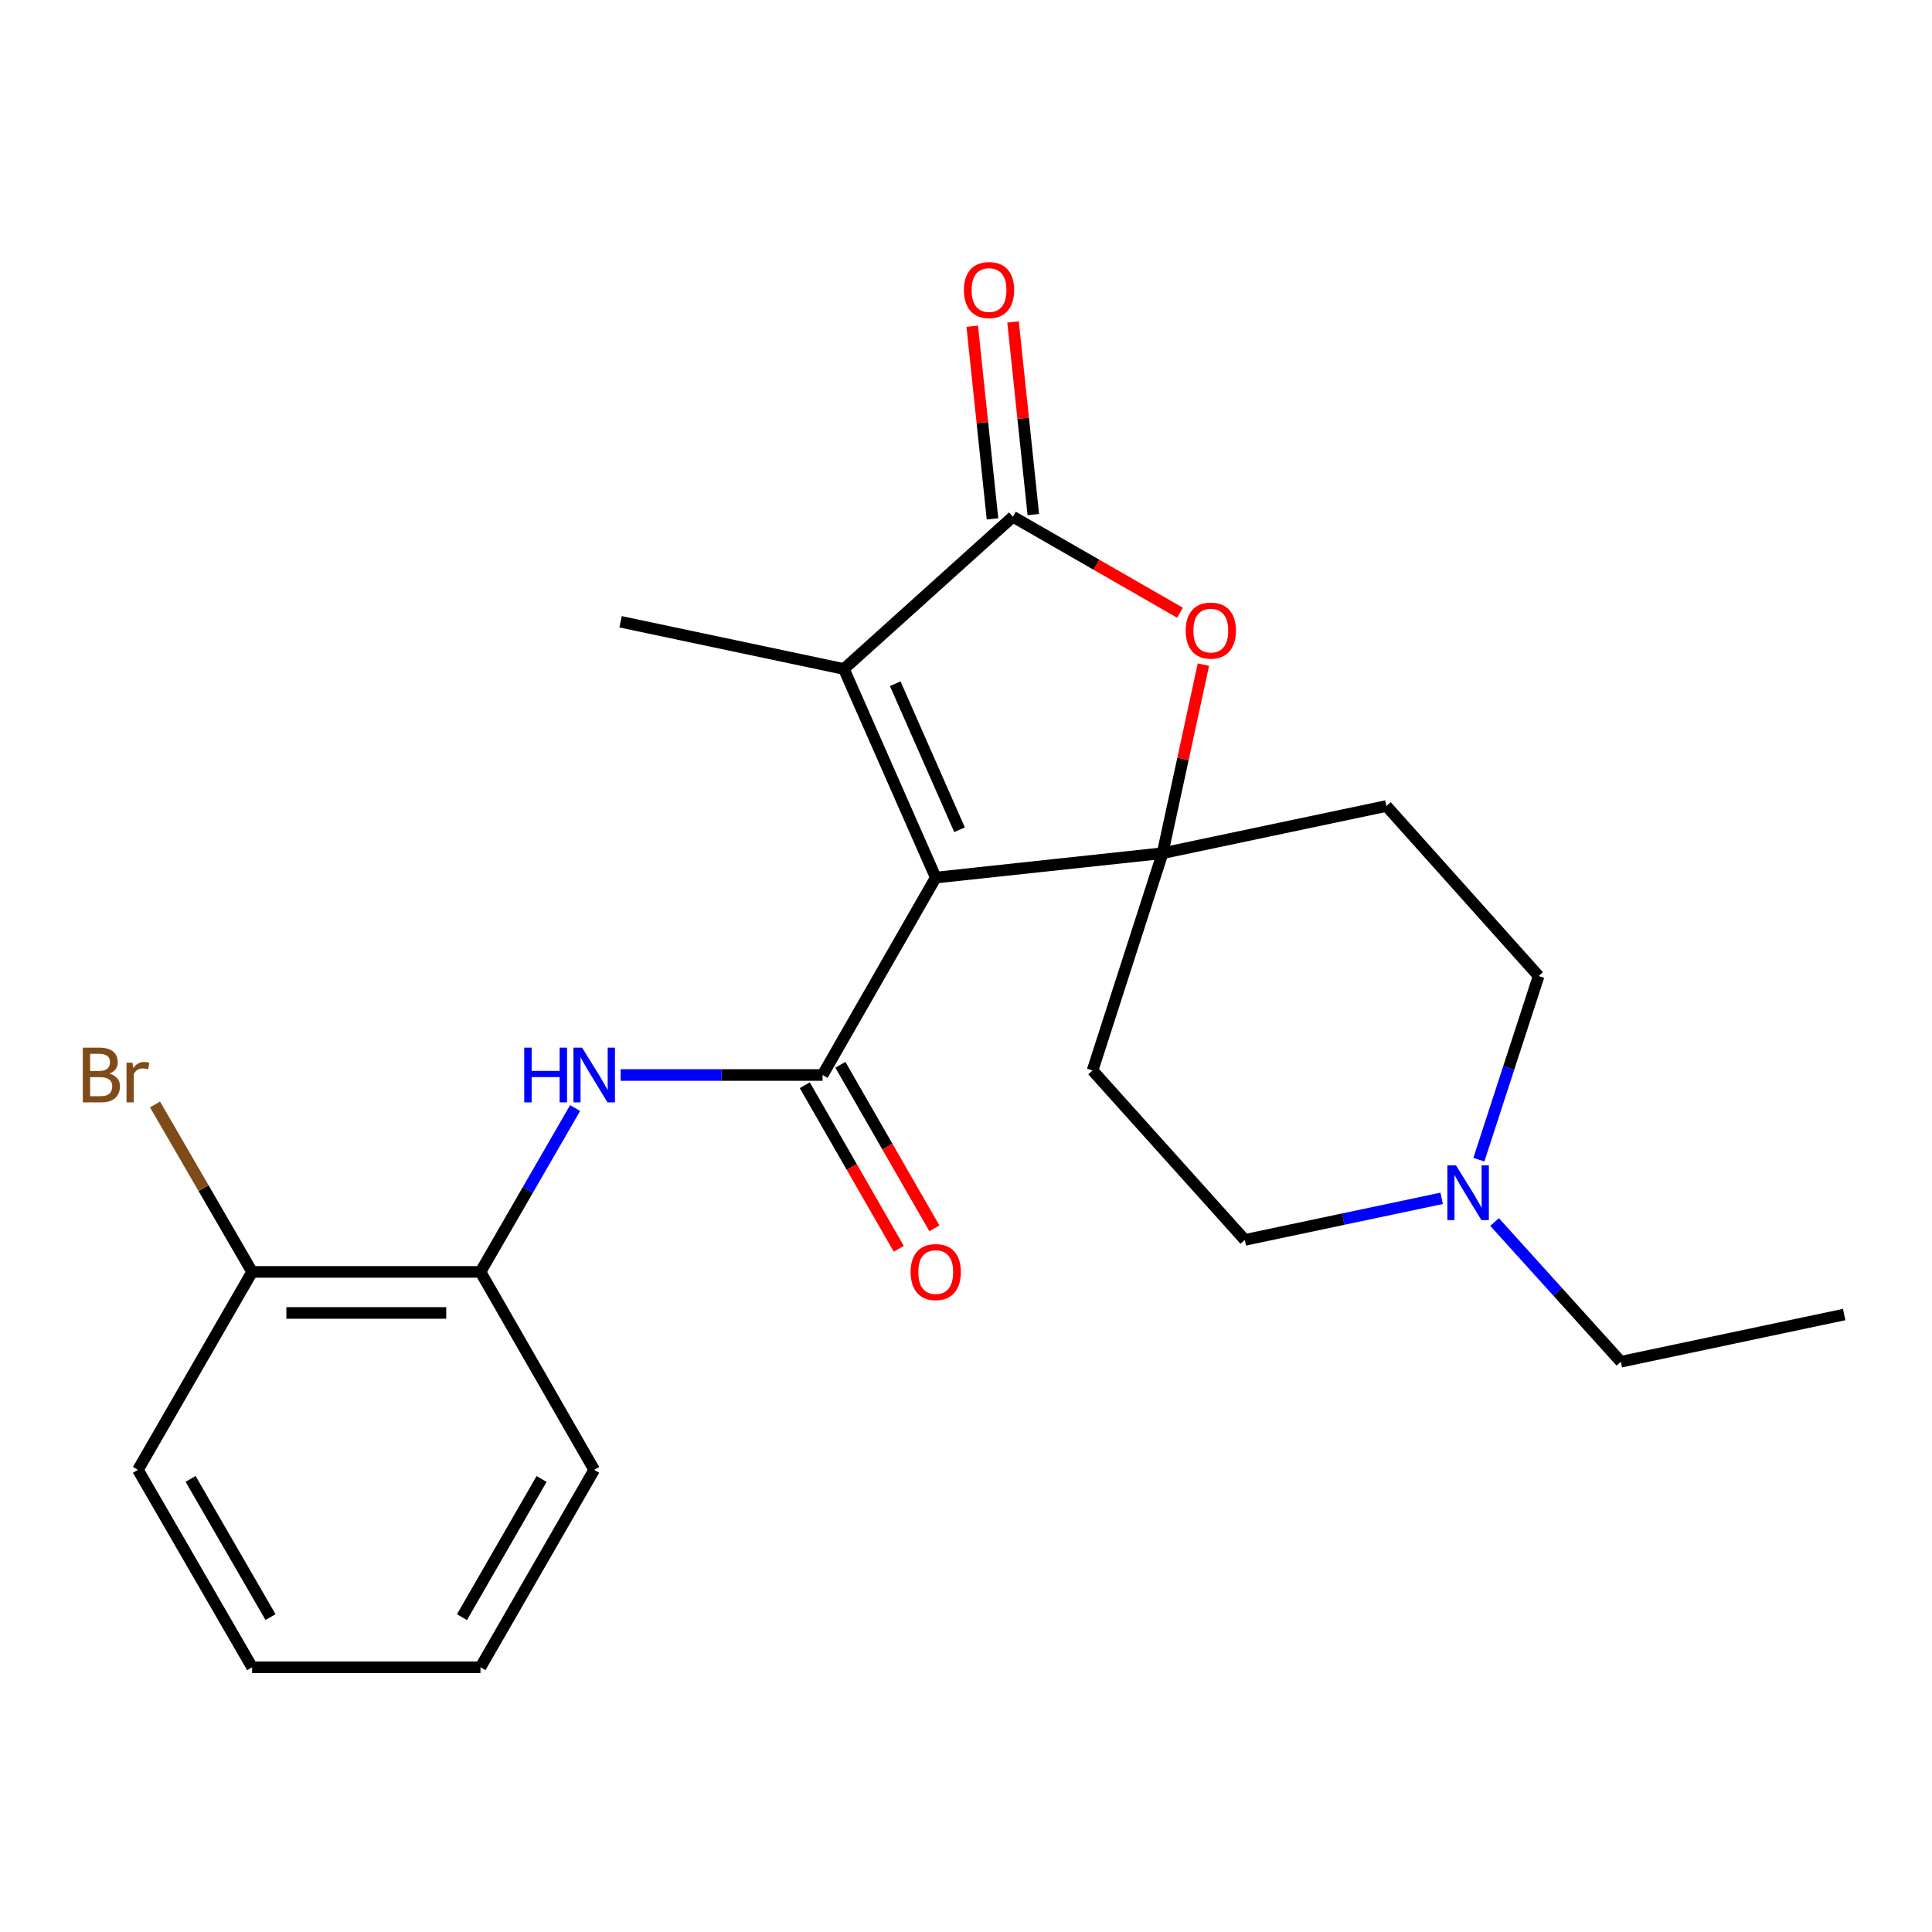 <?xml version='1.0' encoding='iso-8859-1'?>
<svg version='1.1' baseProfile='full'
              xmlns='http://www.w3.org/2000/svg'
                      xmlns:rdkit='http://www.rdkit.org/xml'
                      xmlns:xlink='http://www.w3.org/1999/xlink'
                  xml:space='preserve'
width='1000px' height='1000px' viewBox='0 0 1000 1000'>
<!-- END OF HEADER -->
<rect style='opacity:1.0;fill:#FFFFFF;stroke:none' width='1000' height='1000' x='0' y='0'> </rect>
<path class='bond-0' d='M 484.339,454.235 L 601.752,441.606' style='fill:none;fill-rule:evenodd;stroke:#000000;stroke-width:6px;stroke-linecap:butt;stroke-linejoin:miter;stroke-opacity:1' />
<path class='bond-1' d='M 484.339,454.235 L 425.763,556.422' style='fill:none;fill-rule:evenodd;stroke:#000000;stroke-width:6px;stroke-linecap:butt;stroke-linejoin:miter;stroke-opacity:1' />
<path class='bond-2' d='M 484.339,454.235 L 436.798,346.264' style='fill:none;fill-rule:evenodd;stroke:#000000;stroke-width:6px;stroke-linecap:butt;stroke-linejoin:miter;stroke-opacity:1' />
<path class='bond-2' d='M 496.651,429.478 L 463.373,353.899' style='fill:none;fill-rule:evenodd;stroke:#000000;stroke-width:6px;stroke-linecap:butt;stroke-linejoin:miter;stroke-opacity:1' />
<path class='bond-4' d='M 601.752,441.606 L 612.316,392.816' style='fill:none;fill-rule:evenodd;stroke:#000000;stroke-width:6px;stroke-linecap:butt;stroke-linejoin:miter;stroke-opacity:1' />
<path class='bond-4' d='M 612.316,392.816 L 622.88,344.027' style='fill:none;fill-rule:evenodd;stroke:#FF0000;stroke-width:6px;stroke-linecap:butt;stroke-linejoin:miter;stroke-opacity:1' />
<path class='bond-6' d='M 601.752,441.606 L 565.506,554.062' style='fill:none;fill-rule:evenodd;stroke:#000000;stroke-width:6px;stroke-linecap:butt;stroke-linejoin:miter;stroke-opacity:1' />
<path class='bond-7' d='M 601.752,441.606 L 717.595,417.186' style='fill:none;fill-rule:evenodd;stroke:#000000;stroke-width:6px;stroke-linecap:butt;stroke-linejoin:miter;stroke-opacity:1' />
<path class='bond-5' d='M 425.763,556.422 L 373.508,556.422' style='fill:none;fill-rule:evenodd;stroke:#000000;stroke-width:6px;stroke-linecap:butt;stroke-linejoin:miter;stroke-opacity:1' />
<path class='bond-5' d='M 373.508,556.422 L 321.254,556.422' style='fill:none;fill-rule:evenodd;stroke:#0000FF;stroke-width:6px;stroke-linecap:butt;stroke-linejoin:miter;stroke-opacity:1' />
<path class='bond-10' d='M 416.553,561.716 L 440.881,604.044' style='fill:none;fill-rule:evenodd;stroke:#000000;stroke-width:6px;stroke-linecap:butt;stroke-linejoin:miter;stroke-opacity:1' />
<path class='bond-10' d='M 440.881,604.044 L 465.21,646.373' style='fill:none;fill-rule:evenodd;stroke:#FF0000;stroke-width:6px;stroke-linecap:butt;stroke-linejoin:miter;stroke-opacity:1' />
<path class='bond-10' d='M 434.972,551.129 L 459.301,593.458' style='fill:none;fill-rule:evenodd;stroke:#000000;stroke-width:6px;stroke-linecap:butt;stroke-linejoin:miter;stroke-opacity:1' />
<path class='bond-10' d='M 459.301,593.458 L 483.629,635.786' style='fill:none;fill-rule:evenodd;stroke:#FF0000;stroke-width:6px;stroke-linecap:butt;stroke-linejoin:miter;stroke-opacity:1' />
<path class='bond-3' d='M 436.798,346.264 L 524.279,267.458' style='fill:none;fill-rule:evenodd;stroke:#000000;stroke-width:6px;stroke-linecap:butt;stroke-linejoin:miter;stroke-opacity:1' />
<path class='bond-16' d='M 436.798,346.264 L 321.215,321.833' style='fill:none;fill-rule:evenodd;stroke:#000000;stroke-width:6px;stroke-linecap:butt;stroke-linejoin:miter;stroke-opacity:1' />
<path class='bond-11' d='M 534.843,266.346 L 529.597,216.495' style='fill:none;fill-rule:evenodd;stroke:#000000;stroke-width:6px;stroke-linecap:butt;stroke-linejoin:miter;stroke-opacity:1' />
<path class='bond-11' d='M 529.597,216.495 L 524.35,166.645' style='fill:none;fill-rule:evenodd;stroke:#FF0000;stroke-width:6px;stroke-linecap:butt;stroke-linejoin:miter;stroke-opacity:1' />
<path class='bond-11' d='M 513.715,268.57 L 508.469,218.719' style='fill:none;fill-rule:evenodd;stroke:#000000;stroke-width:6px;stroke-linecap:butt;stroke-linejoin:miter;stroke-opacity:1' />
<path class='bond-11' d='M 508.469,218.719 L 503.222,168.868' style='fill:none;fill-rule:evenodd;stroke:#FF0000;stroke-width:6px;stroke-linecap:butt;stroke-linejoin:miter;stroke-opacity:1' />
<path class='bond-23' d='M 524.279,267.458 L 567.52,292.304' style='fill:none;fill-rule:evenodd;stroke:#000000;stroke-width:6px;stroke-linecap:butt;stroke-linejoin:miter;stroke-opacity:1' />
<path class='bond-23' d='M 567.52,292.304 L 610.761,317.151' style='fill:none;fill-rule:evenodd;stroke:#FF0000;stroke-width:6px;stroke-linecap:butt;stroke-linejoin:miter;stroke-opacity:1' />
<path class='bond-9' d='M 297.682,573.525 L 273.19,615.932' style='fill:none;fill-rule:evenodd;stroke:#0000FF;stroke-width:6px;stroke-linecap:butt;stroke-linejoin:miter;stroke-opacity:1' />
<path class='bond-9' d='M 273.19,615.932 L 248.699,658.338' style='fill:none;fill-rule:evenodd;stroke:#000000;stroke-width:6px;stroke-linecap:butt;stroke-linejoin:miter;stroke-opacity:1' />
<path class='bond-14' d='M 565.506,554.062 L 644.312,641.779' style='fill:none;fill-rule:evenodd;stroke:#000000;stroke-width:6px;stroke-linecap:butt;stroke-linejoin:miter;stroke-opacity:1' />
<path class='bond-13' d='M 717.595,417.186 L 796.402,505.199' style='fill:none;fill-rule:evenodd;stroke:#000000;stroke-width:6px;stroke-linecap:butt;stroke-linejoin:miter;stroke-opacity:1' />
<path class='bond-8' d='M 765.464,600.251 L 780.933,552.725' style='fill:none;fill-rule:evenodd;stroke:#0000FF;stroke-width:6px;stroke-linecap:butt;stroke-linejoin:miter;stroke-opacity:1' />
<path class='bond-8' d='M 780.933,552.725 L 796.402,505.199' style='fill:none;fill-rule:evenodd;stroke:#000000;stroke-width:6px;stroke-linecap:butt;stroke-linejoin:miter;stroke-opacity:1' />
<path class='bond-17' d='M 773.583,632.504 L 806.267,668.667' style='fill:none;fill-rule:evenodd;stroke:#0000FF;stroke-width:6px;stroke-linecap:butt;stroke-linejoin:miter;stroke-opacity:1' />
<path class='bond-17' d='M 806.267,668.667 L 838.95,704.829' style='fill:none;fill-rule:evenodd;stroke:#000000;stroke-width:6px;stroke-linecap:butt;stroke-linejoin:miter;stroke-opacity:1' />
<path class='bond-24' d='M 746.203,620.253 L 695.258,631.016' style='fill:none;fill-rule:evenodd;stroke:#0000FF;stroke-width:6px;stroke-linecap:butt;stroke-linejoin:miter;stroke-opacity:1' />
<path class='bond-24' d='M 695.258,631.016 L 644.312,641.779' style='fill:none;fill-rule:evenodd;stroke:#000000;stroke-width:6px;stroke-linecap:butt;stroke-linejoin:miter;stroke-opacity:1' />
<path class='bond-12' d='M 248.699,658.338 L 130.495,658.338' style='fill:none;fill-rule:evenodd;stroke:#000000;stroke-width:6px;stroke-linecap:butt;stroke-linejoin:miter;stroke-opacity:1' />
<path class='bond-12' d='M 230.968,679.583 L 148.226,679.583' style='fill:none;fill-rule:evenodd;stroke:#000000;stroke-width:6px;stroke-linecap:butt;stroke-linejoin:miter;stroke-opacity:1' />
<path class='bond-18' d='M 248.699,658.338 L 307.559,760.786' style='fill:none;fill-rule:evenodd;stroke:#000000;stroke-width:6px;stroke-linecap:butt;stroke-linejoin:miter;stroke-opacity:1' />
<path class='bond-15' d='M 130.495,658.338 L 105.37,615.008' style='fill:none;fill-rule:evenodd;stroke:#000000;stroke-width:6px;stroke-linecap:butt;stroke-linejoin:miter;stroke-opacity:1' />
<path class='bond-15' d='M 105.37,615.008 L 80.245,571.677' style='fill:none;fill-rule:evenodd;stroke:#7F4C19;stroke-width:6px;stroke-linecap:butt;stroke-linejoin:miter;stroke-opacity:1' />
<path class='bond-19' d='M 130.495,658.338 L 71.399,760.786' style='fill:none;fill-rule:evenodd;stroke:#000000;stroke-width:6px;stroke-linecap:butt;stroke-linejoin:miter;stroke-opacity:1' />
<path class='bond-20' d='M 838.95,704.829 L 954.545,680.398' style='fill:none;fill-rule:evenodd;stroke:#000000;stroke-width:6px;stroke-linecap:butt;stroke-linejoin:miter;stroke-opacity:1' />
<path class='bond-21' d='M 307.559,760.786 L 248.699,862.973' style='fill:none;fill-rule:evenodd;stroke:#000000;stroke-width:6px;stroke-linecap:butt;stroke-linejoin:miter;stroke-opacity:1' />
<path class='bond-21' d='M 280.321,765.51 L 239.119,837.041' style='fill:none;fill-rule:evenodd;stroke:#000000;stroke-width:6px;stroke-linecap:butt;stroke-linejoin:miter;stroke-opacity:1' />
<path class='bond-25' d='M 71.399,760.786 L 130.495,862.973' style='fill:none;fill-rule:evenodd;stroke:#000000;stroke-width:6px;stroke-linecap:butt;stroke-linejoin:miter;stroke-opacity:1' />
<path class='bond-25' d='M 98.655,765.478 L 140.022,837.009' style='fill:none;fill-rule:evenodd;stroke:#000000;stroke-width:6px;stroke-linecap:butt;stroke-linejoin:miter;stroke-opacity:1' />
<path class='bond-22' d='M 248.699,862.973 L 130.495,862.973' style='fill:none;fill-rule:evenodd;stroke:#000000;stroke-width:6px;stroke-linecap:butt;stroke-linejoin:miter;stroke-opacity:1' />
<path  class='atom-5' d='M 613.715 326.398
Q 613.715 319.598, 617.075 315.798
Q 620.435 311.998, 626.715 311.998
Q 632.995 311.998, 636.355 315.798
Q 639.715 319.598, 639.715 326.398
Q 639.715 333.278, 636.315 337.198
Q 632.915 341.078, 626.715 341.078
Q 620.475 341.078, 617.075 337.198
Q 613.715 333.318, 613.715 326.398
M 626.715 337.878
Q 631.035 337.878, 633.355 334.998
Q 635.715 332.078, 635.715 326.398
Q 635.715 320.838, 633.355 318.038
Q 631.035 315.198, 626.715 315.198
Q 622.395 315.198, 620.035 317.998
Q 617.715 320.798, 617.715 326.398
Q 617.715 332.118, 620.035 334.998
Q 622.395 337.878, 626.715 337.878
' fill='#FF0000'/>
<path  class='atom-6' d='M 271.339 542.262
L 275.179 542.262
L 275.179 554.302
L 289.659 554.302
L 289.659 542.262
L 293.499 542.262
L 293.499 570.582
L 289.659 570.582
L 289.659 557.502
L 275.179 557.502
L 275.179 570.582
L 271.339 570.582
L 271.339 542.262
' fill='#0000FF'/>
<path  class='atom-6' d='M 301.299 542.262
L 310.579 557.262
Q 311.499 558.742, 312.979 561.422
Q 314.459 564.102, 314.539 564.262
L 314.539 542.262
L 318.299 542.262
L 318.299 570.582
L 314.419 570.582
L 304.459 554.182
Q 303.299 552.262, 302.059 550.062
Q 300.859 547.862, 300.499 547.182
L 300.499 570.582
L 296.819 570.582
L 296.819 542.262
L 301.299 542.262
' fill='#0000FF'/>
<path  class='atom-9' d='M 753.636 603.2
L 762.916 618.2
Q 763.836 619.68, 765.316 622.36
Q 766.796 625.04, 766.876 625.2
L 766.876 603.2
L 770.636 603.2
L 770.636 631.52
L 766.756 631.52
L 756.796 615.12
Q 755.636 613.2, 754.396 611
Q 753.196 608.8, 752.836 608.12
L 752.836 631.52
L 749.156 631.52
L 749.156 603.2
L 753.636 603.2
' fill='#0000FF'/>
<path  class='atom-11' d='M 471.339 658.418
Q 471.339 651.618, 474.699 647.818
Q 478.059 644.018, 484.339 644.018
Q 490.619 644.018, 493.979 647.818
Q 497.339 651.618, 497.339 658.418
Q 497.339 665.298, 493.939 669.218
Q 490.539 673.098, 484.339 673.098
Q 478.099 673.098, 474.699 669.218
Q 471.339 665.338, 471.339 658.418
M 484.339 669.898
Q 488.659 669.898, 490.979 667.018
Q 493.339 664.098, 493.339 658.418
Q 493.339 652.858, 490.979 650.058
Q 488.659 647.218, 484.339 647.218
Q 480.019 647.218, 477.659 650.018
Q 475.339 652.818, 475.339 658.418
Q 475.339 664.138, 477.659 667.018
Q 480.019 669.898, 484.339 669.898
' fill='#FF0000'/>
<path  class='atom-12' d='M 498.922 150.125
Q 498.922 143.325, 502.282 139.525
Q 505.642 135.725, 511.922 135.725
Q 518.202 135.725, 521.562 139.525
Q 524.922 143.325, 524.922 150.125
Q 524.922 157.005, 521.522 160.925
Q 518.122 164.805, 511.922 164.805
Q 505.682 164.805, 502.282 160.925
Q 498.922 157.045, 498.922 150.125
M 511.922 161.605
Q 516.242 161.605, 518.562 158.725
Q 520.922 155.805, 520.922 150.125
Q 520.922 144.565, 518.562 141.765
Q 516.242 138.925, 511.922 138.925
Q 507.602 138.925, 505.242 141.725
Q 502.922 144.525, 502.922 150.125
Q 502.922 155.845, 505.242 158.725
Q 507.602 161.605, 511.922 161.605
' fill='#FF0000'/>
<path  class='atom-16' d='M 56.619 555.702
Q 59.339 556.462, 60.699 558.142
Q 62.099 559.782, 62.099 562.222
Q 62.099 566.142, 59.579 568.382
Q 57.099 570.582, 52.379 570.582
L 42.859 570.582
L 42.859 542.262
L 51.219 542.262
Q 56.059 542.262, 58.499 544.222
Q 60.939 546.182, 60.939 549.782
Q 60.939 554.062, 56.619 555.702
M 46.659 545.462
L 46.659 554.342
L 51.219 554.342
Q 54.019 554.342, 55.459 553.222
Q 56.939 552.062, 56.939 549.782
Q 56.939 545.462, 51.219 545.462
L 46.659 545.462
M 52.379 567.382
Q 55.139 567.382, 56.619 566.062
Q 58.099 564.742, 58.099 562.222
Q 58.099 559.902, 56.459 558.742
Q 54.859 557.542, 51.779 557.542
L 46.659 557.542
L 46.659 567.382
L 52.379 567.382
' fill='#7F4C19'/>
<path  class='atom-16' d='M 68.539 550.022
L 68.979 552.862
Q 71.139 549.662, 74.659 549.662
Q 75.779 549.662, 77.299 550.062
L 76.699 553.422
Q 74.979 553.022, 74.019 553.022
Q 72.339 553.022, 71.219 553.702
Q 70.139 554.342, 69.259 555.902
L 69.259 570.582
L 65.499 570.582
L 65.499 550.022
L 68.539 550.022
' fill='#7F4C19'/>
</svg>
